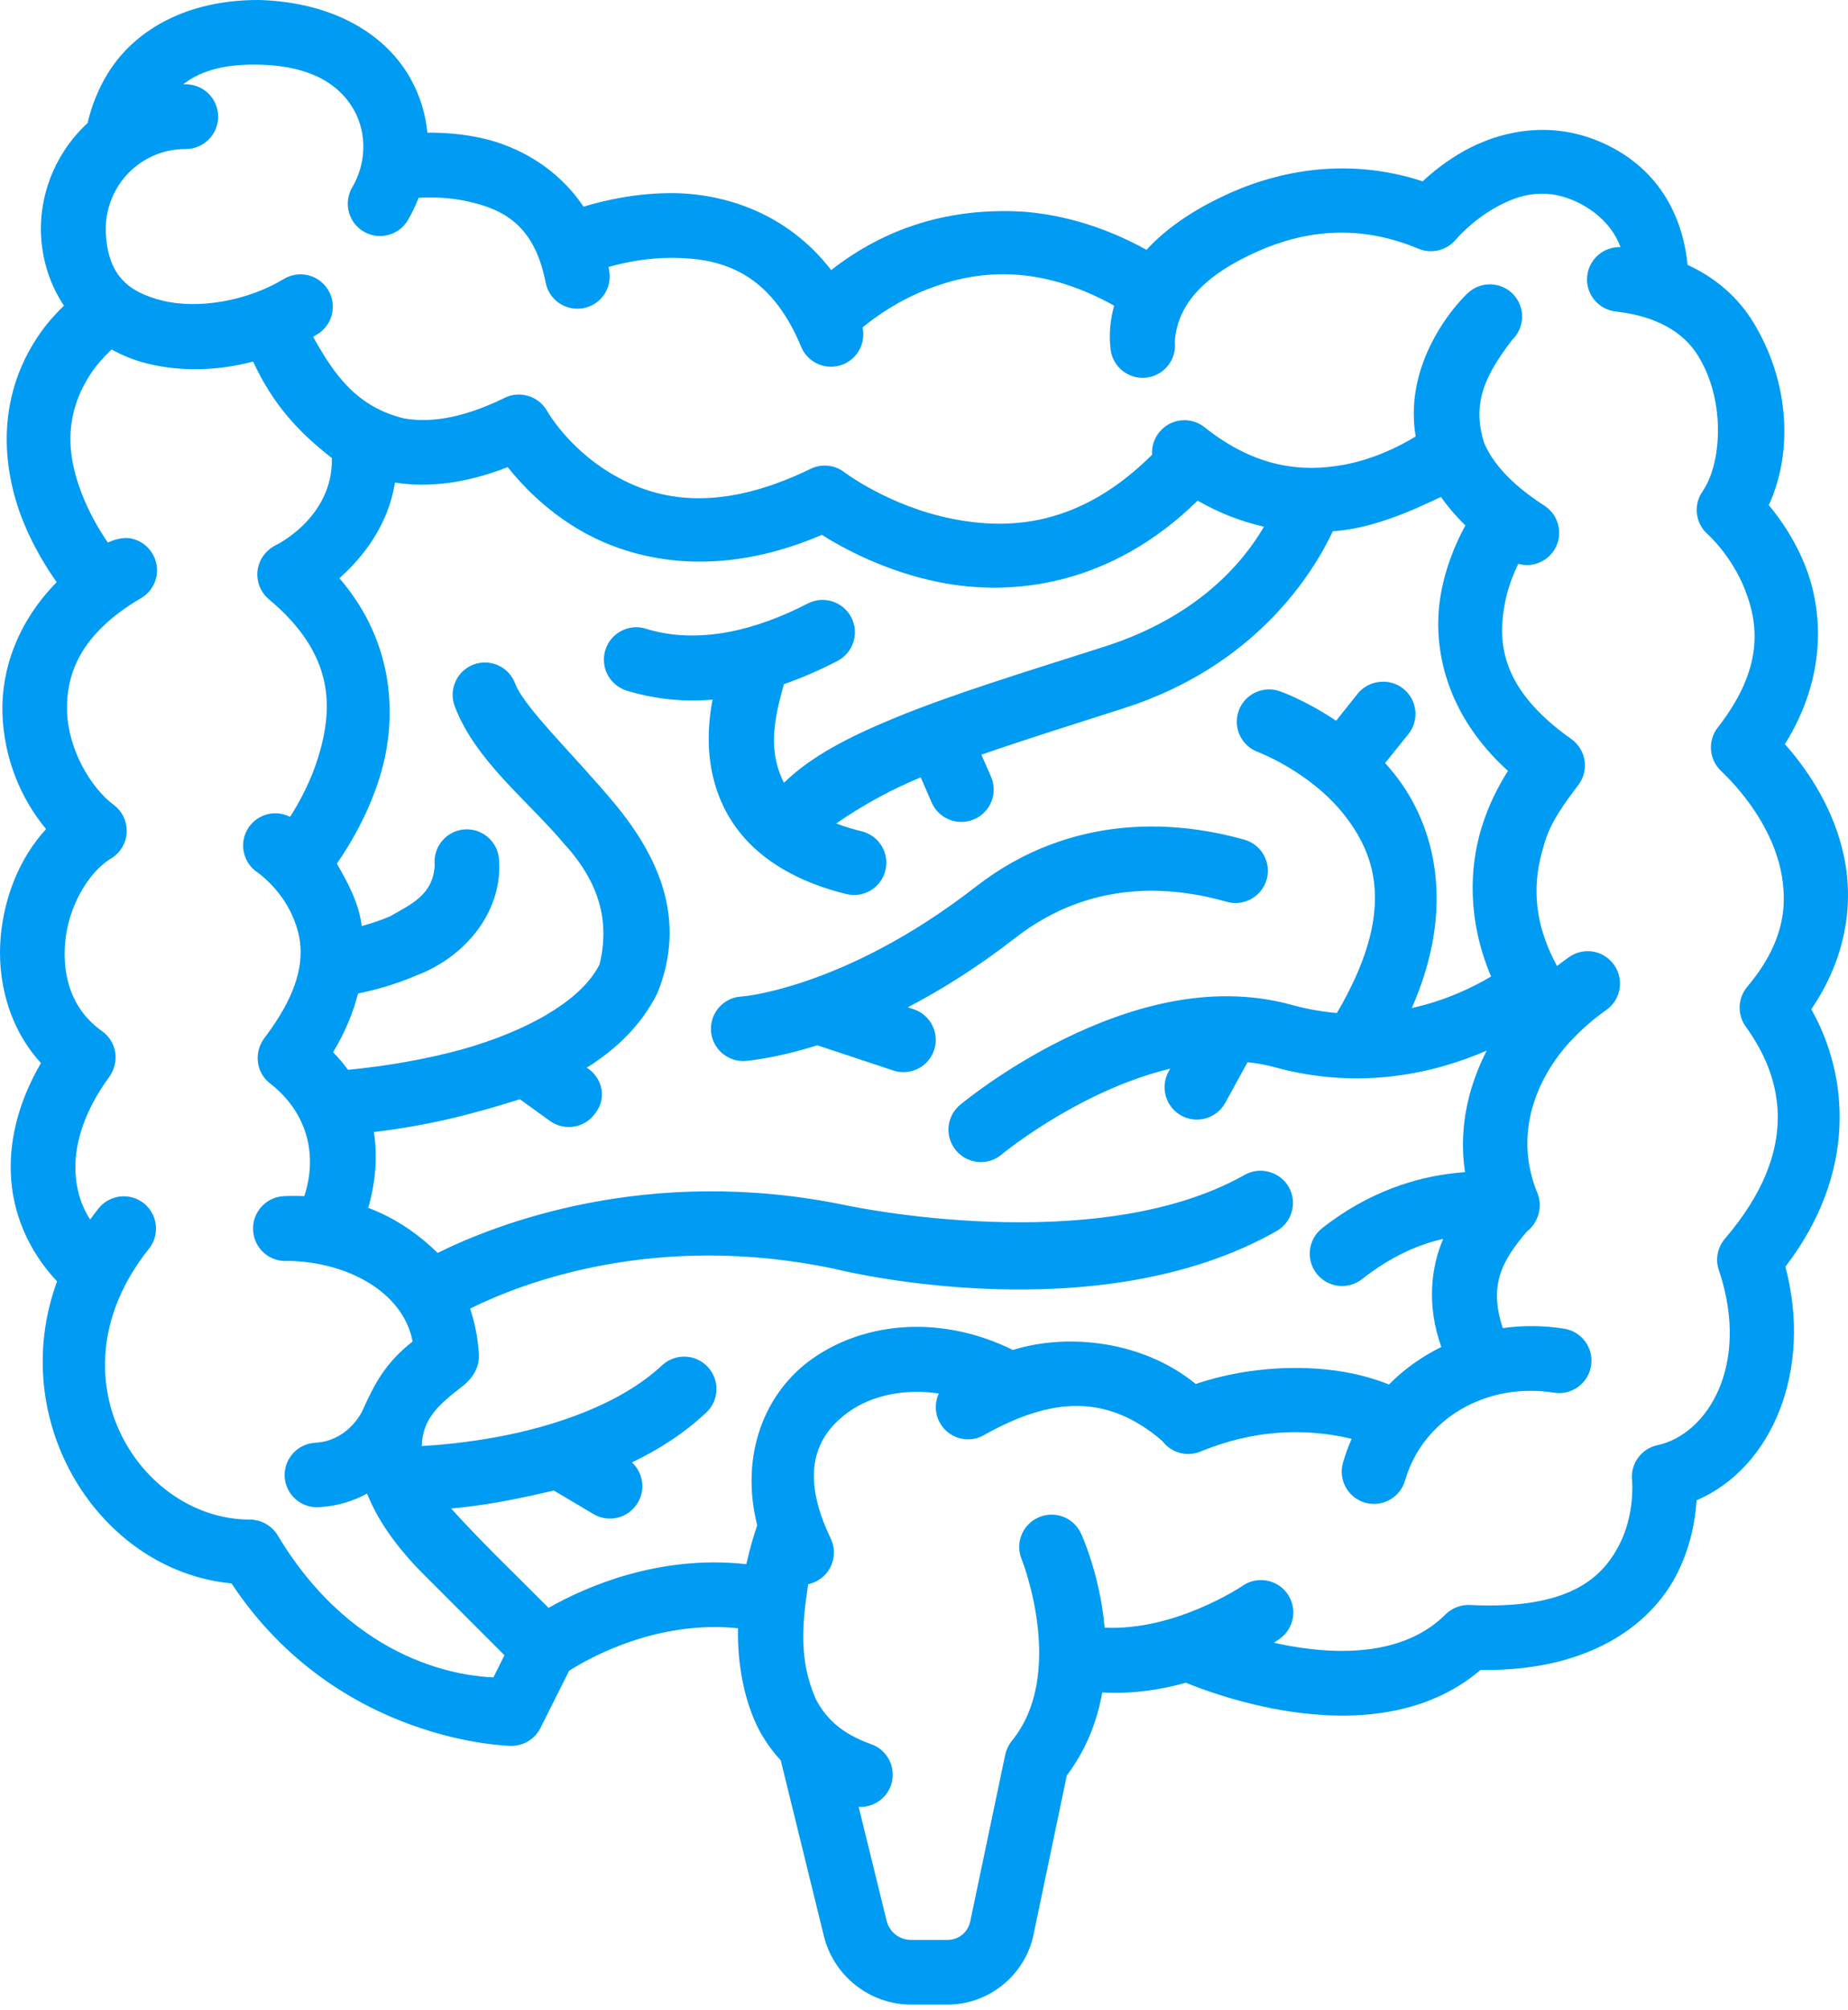 <?xml version="1.0" encoding="UTF-8"?> <svg xmlns="http://www.w3.org/2000/svg" width="218" height="237" viewBox="0 0 218 237" fill="none"> <path d="M13.321 7.747C11.532 10.278 10.704 12.88 10.335 14.5C6.95 17.634 4.817 22.109 4.817 27.054C4.817 27.065 4.817 27.1 4.817 27.111C4.879 30.579 5.903 33.585 7.543 36.039C6.473 37.083 5.493 38.186 4.654 39.404C-0.798 47.316 0.409 55.921 2.881 61.839C4.039 64.61 5.479 66.938 6.686 68.645C2.084 73.34 0.123 78.948 0.29 84.155C0.46 89.424 2.465 94.192 5.435 97.758C2.336 101.138 0.52 105.687 0.089 110.379C-0.385 115.539 1.006 121.171 4.832 125.353C2.414 129.49 1.119 133.921 1.273 138.324C1.435 142.941 3.306 147.463 6.731 151.093C0.664 167.636 11.68 185.208 27.312 186.708C39.867 205.668 60.342 205.866 60.342 205.866C61.785 205.864 63.108 205.051 63.752 203.759L67.14 197.005C69.501 195.503 77.471 191.009 87.058 191.995C86.969 196.389 87.849 200.646 89.47 203.841C90.159 205.156 91.038 206.422 92.106 207.586L97.184 228.271C98.342 232.999 102.614 236.372 107.482 236.372H111.763C116.653 236.372 120.917 232.915 121.92 228.13L125.844 209.358C128.186 206.238 129.449 202.864 130.028 199.567C133.602 199.768 136.958 199.242 139.894 198.42C141.666 199.148 146.44 200.952 152.202 201.815C159.083 202.847 167.936 202.632 174.652 196.916C187.381 197.1 194.6 191.68 197.682 185.858C199.429 182.559 199.989 179.246 200.139 176.909C209.044 173.089 213.85 161.609 210.616 149.366C219.105 138.275 218.094 126.858 213.669 119.001C217.808 112.952 218.729 106.448 217.488 100.811C216.36 95.684 213.679 91.277 210.556 87.744C215.474 79.852 215.079 72.181 212.991 66.82C211.77 63.687 210.032 61.209 208.657 59.561C211.532 53.303 211.018 45.273 207.191 38.623C205.14 34.942 202.144 32.649 199.074 31.229C198.709 27.417 197.034 21.096 190.297 17.46C183.56 13.824 176.968 15.426 172.716 17.796C170.657 18.944 168.997 20.291 167.824 21.378C158.486 18.326 150.008 20.358 144.094 23.224C140.641 24.872 137.6 26.907 135.248 29.456C130.224 26.689 125.392 25.358 120.937 24.974C112.081 24.399 104.477 26.831 98.048 31.846C92.873 25.123 85.471 22.819 79.396 22.777C75.165 22.743 71.378 23.598 68.837 24.371C65.719 19.717 61.018 17.231 56.887 16.299C54.529 15.768 52.275 15.627 50.416 15.644C50.202 13.454 49.554 11.29 48.443 9.293C45.523 4.045 39.386 0.284 30.632 0C21.7 -0.045 16.129 3.771 13.321 7.747ZM167.34 29.333C168.893 29.976 170.684 29.524 171.756 28.231C171.756 28.231 173.569 26.059 176.432 24.464C179.286 22.872 182.499 21.945 186.588 24.099C189.248 25.58 190.547 27.464 191.16 29.14C189.183 29.071 187.453 30.542 187.236 32.543C187.013 34.633 188.527 36.507 190.616 36.735C194.13 37.13 198.388 38.43 200.564 42.379C203.506 47.493 203.12 54.643 200.832 57.956C199.726 59.549 199.992 61.718 201.45 62.996C201.45 62.996 204.273 65.492 205.865 69.578C207.457 73.665 208.073 78.825 202.634 85.788C201.433 87.328 201.59 89.528 202.998 90.881C206.204 93.926 209.081 98.142 210.035 102.474C210.989 106.807 210.402 111.258 206.118 116.354C204.964 117.718 204.933 119.658 205.932 121.045C210.253 127.013 212.525 135.49 203.475 146.071C202.527 147.181 202.328 148.673 202.827 149.943C206.458 160.976 201.43 169.145 195.515 170.412C193.617 170.817 192.304 172.607 192.529 174.574C192.529 174.574 192.92 178.569 190.951 182.288C188.982 186.007 185.143 189.832 173.393 189.254C172.361 189.208 171.309 189.583 170.519 190.367C166.168 194.718 159.467 195.196 153.326 194.276C152.268 194.118 151.248 193.92 150.281 193.702C150.721 193.41 150.966 193.233 150.966 193.233C152.685 192.014 153.081 189.634 151.86 187.917C151.272 187.092 150.386 186.535 149.388 186.368C148.392 186.199 147.368 186.425 146.543 187.016C146.543 187.016 138.668 192.337 130.311 191.923C129.753 185.625 127.549 180.88 127.549 180.88C127.141 179.952 126.38 179.222 125.434 178.855C124.498 178.493 123.457 178.515 122.537 178.913C120.606 179.744 119.713 181.983 120.542 183.916C120.542 183.916 125.856 197.327 119.358 205.279C118.975 205.755 118.712 206.317 118.58 206.913L114.459 226.551C114.187 227.849 113.089 228.747 111.763 228.747H107.482C106.087 228.747 104.917 227.824 104.585 226.469L101.294 213.059C102.936 213.15 104.51 212.169 105.092 210.542C105.797 208.561 104.764 206.381 102.783 205.672C99.217 204.407 97.404 202.581 96.224 200.326C94.202 195.676 94.642 191.409 95.338 186.804C95.629 186.747 95.921 186.642 96.201 186.507C98.109 185.601 98.91 183.317 97.996 181.414C94.25 173.621 96.255 169.168 100.252 166.388C102.87 164.567 106.691 163.698 110.751 164.318C110.218 165.465 110.268 166.848 111.004 167.989C112.148 169.749 114.496 170.251 116.261 169.112C124.028 164.81 130.561 164.279 137.117 169.916C138.147 171.299 140.02 171.849 141.674 171.137C147.678 168.679 153.636 168.285 159.454 169.655C159.049 170.563 158.703 171.509 158.42 172.492C157.851 174.513 159.022 176.613 161.041 177.19C163.052 177.761 165.149 176.605 165.739 174.599C167.85 167.277 175.366 162.946 183.326 164.22C185.41 164.549 187.365 163.124 187.69 161.04C188.021 158.966 186.612 157.015 184.54 156.677C182.093 156.285 179.64 156.27 177.273 156.608C175.671 151.7 176.993 148.862 180.117 145.216C181.493 144.142 182.015 142.283 181.353 140.666C177.119 130.252 185.664 122.375 185.664 122.375C185.664 122.375 187.175 120.701 189.462 119.11C191.196 117.907 191.624 115.524 190.415 113.794C189.841 112.966 188.963 112.398 187.972 112.215C186.98 112.037 185.957 112.261 185.128 112.834C184.61 113.195 184.123 113.555 183.676 113.906C180.573 108.208 180.953 103.584 182.06 99.915C182.755 97.049 184.622 94.662 186.282 92.432C187.479 90.713 187.062 88.347 185.351 87.138C177.237 81.398 176.686 76.097 177.444 71.546C177.771 69.583 178.445 67.841 179.104 66.49C180.712 66.936 182.422 66.284 183.326 64.882C184.46 63.109 183.944 60.753 182.172 59.618C178.001 56.929 176.023 54.413 175.106 52.298C173.509 47.451 175.364 44.04 178.375 40.087C179.893 38.639 179.956 36.237 178.516 34.711C177.057 33.181 174.631 33.131 173.11 34.595C173.11 34.595 168.832 38.512 167.287 44.669C166.778 46.698 166.594 49.031 166.997 51.468C164.977 52.704 161.952 54.172 158.531 54.803C153.698 55.697 148.165 55.218 142.098 50.38C140.445 49.059 138.031 49.343 136.722 51.006C136.111 51.778 135.848 52.708 135.91 53.619C127.424 62.055 119.152 62.545 112.269 61.162C104.871 59.676 99.633 55.704 99.633 55.704C98.49 54.814 96.94 54.649 95.635 55.279C84.271 60.799 77.003 58.8 71.964 55.756C66.926 52.711 64.541 48.466 64.541 48.466C64.042 47.582 63.211 46.934 62.233 46.664C61.258 46.385 60.214 46.514 59.295 47.029C54.224 49.462 50.523 49.832 47.683 49.345C42.148 47.993 39.499 44.323 36.939 39.717C37.096 39.626 37.252 39.528 37.408 39.434C39.225 38.346 39.807 35.986 38.703 34.178C37.608 32.382 35.266 31.812 33.469 32.904C29.128 35.533 23.289 36.482 19.143 35.443C15.02 34.41 12.593 32.367 12.471 27.029C12.496 21.774 16.644 17.573 21.905 17.573C24.014 17.58 25.728 15.876 25.732 13.768C25.741 11.651 24.022 9.932 21.905 9.941C21.806 9.941 21.706 9.948 21.607 9.948C23.333 8.591 25.903 7.575 30.163 7.618C30.369 7.62 30.581 7.625 30.796 7.628C37.097 7.837 40.226 10.229 41.771 13.004C43.316 15.78 43.204 19.294 41.548 22.096C40.488 23.907 41.089 26.233 42.895 27.3C44.7 28.366 47.023 27.779 48.1 25.982C48.604 25.131 49.034 24.239 49.381 23.324C50.91 23.233 53.046 23.267 55.226 23.756C59.336 24.682 63.043 26.487 64.369 33.324C64.773 35.391 66.777 36.737 68.844 36.332C70.912 35.929 72.257 33.931 71.853 31.864C71.828 31.735 71.805 31.603 71.778 31.477C73.753 30.93 76.466 30.378 79.366 30.398C85.074 30.444 90.822 32.009 94.511 40.897C95.32 42.839 97.549 43.759 99.492 42.952C101.223 42.231 102.14 40.38 101.748 38.611C103.354 37.283 106.035 35.395 109.596 34.032C115.111 31.92 122.351 31.002 131.435 36.042C130.968 37.688 130.795 39.429 131.011 41.202C131.266 43.294 133.171 44.782 135.262 44.523C137.351 44.267 138.837 42.368 138.583 40.279C138.945 35.045 143.363 32.036 147.403 30.085C152.54 27.603 159.343 25.977 167.34 29.333ZM17.289 42.847C21.329 43.858 25.687 43.733 29.858 42.637C32.22 47.717 35.179 50.914 39.151 54.015C39.302 61.075 32.486 64.313 32.486 64.313C32.023 64.54 31.596 64.88 31.243 65.303C29.889 66.918 30.109 69.32 31.727 70.671C39.523 77.186 39.302 83.501 37.55 89.249C36.692 92.063 35.359 94.531 34.221 96.323C33.456 95.931 32.578 95.799 31.727 95.972C30.736 96.174 29.865 96.759 29.307 97.603C28.158 99.353 28.631 101.704 30.372 102.867C30.372 102.867 32.977 104.65 34.43 107.848C35.883 111.046 36.581 115.348 31.105 122.513C29.864 124.333 30.303 126.694 32.032 127.886C36.492 131.488 37.394 136.499 35.897 141.043C34.336 140.974 33.358 141.054 33.358 141.054C31.248 141.226 29.678 143.085 29.866 145.194C30.037 147.292 31.878 148.85 33.976 148.679C40.967 148.782 47.562 152.34 48.674 158.18C45.423 160.732 44.15 163.23 42.687 166.489C42.344 167.141 40.673 169.938 37.185 170.123C35.089 170.239 33.477 172.025 33.581 174.122C33.694 176.218 35.483 177.83 37.58 177.725C39.816 177.61 41.718 176.977 43.305 176.117C44.514 179.173 46.681 182.352 50.014 185.685L59.508 195.179L58.205 197.792C55.144 197.648 42.064 196.557 32.74 181.016C32.218 180.16 31.376 179.539 30.402 179.297C30.094 179.228 29.783 179.181 29.471 179.181C16.439 179.181 5.574 162.243 17.572 147.245C18.881 145.604 18.612 143.207 16.977 141.892C15.335 140.583 12.946 140.853 11.63 142.487C11.282 142.922 10.951 143.363 10.633 143.805C9.502 142.031 8.97 140.121 8.898 138.065C8.78 134.707 10.044 130.855 12.896 126.974C14.171 125.171 13.753 122.79 12.025 121.58C8.543 119.113 7.31 115.232 7.691 111.081C8.069 106.968 10.307 103.023 12.963 101.311C13.444 101.049 13.864 100.686 14.192 100.246C15.455 98.553 15.101 96.156 13.402 94.9C10.745 92.911 8.06 88.447 7.915 83.925C7.77 79.402 9.556 74.679 16.642 70.529C18.464 69.461 19.068 67.112 17.989 65.295C17.48 64.43 16.651 63.802 15.681 63.545C14.508 63.228 13.351 63.691 12.725 63.977C11.823 62.67 10.771 60.919 9.918 58.877C8.039 54.377 7.164 49.197 10.931 43.732C11.444 42.987 12.218 42.123 13.172 41.207C14.471 41.931 15.861 42.489 17.289 42.847ZM59.888 55.08C61.542 57.162 64.24 60 68.026 62.288C74.516 66.21 84.579 68.376 96.954 63.07C99.544 64.702 104.513 67.389 110.773 68.647C119.432 70.387 131.018 69.088 141.279 59.035C143.901 60.54 146.535 61.53 149.105 62.102C146.642 66.337 141.279 72.733 130.282 76.25C120.822 79.275 112.35 81.847 105.457 84.694C100.173 86.876 95.701 89.156 92.478 92.303C90.523 88.438 91.351 84.741 92.471 80.673C94.711 79.902 96.826 78.955 98.785 77.94C100.662 76.97 101.394 74.66 100.416 72.787C99.447 70.932 97.164 70.204 95.3 71.157C89.38 74.219 82.49 76.096 76.187 74.135C74.167 73.506 72.021 74.643 71.406 76.667C70.79 78.671 71.908 80.797 73.908 81.425C77.344 82.493 80.764 82.768 84.057 82.497C83.748 84.116 83.551 85.944 83.618 87.873C83.732 91.18 84.687 94.945 87.303 98.2C89.919 101.456 94.072 104.008 99.857 105.43C101.892 105.917 103.938 104.676 104.444 102.646C104.949 100.602 103.703 98.534 101.659 98.029C100.532 97.752 99.534 97.44 98.651 97.098C102.119 94.694 105.469 92.968 108.614 91.662L109.902 94.626C110.744 96.566 113.008 97.446 114.943 96.592C116.867 95.75 117.744 93.516 116.909 91.588L115.769 88.989C120.734 87.265 126.406 85.484 132.582 83.509C148.1 78.546 154.855 67.666 157.228 62.646C161.725 62.342 166.19 60.409 169.983 58.595C170.783 59.736 171.738 60.857 172.865 61.953C171.762 63.971 170.501 66.855 169.931 70.278C168.933 76.267 170.495 84.224 177.891 90.903C176.795 92.61 175.578 94.92 174.741 97.694C173.34 102.338 173.087 108.513 175.895 115.14C173.862 116.362 170.628 117.959 166.543 118.863C171.804 106.893 169.273 97.312 164.525 91.305C164.158 90.841 163.778 90.401 163.394 89.973L166.134 86.577C167.461 84.931 167.191 82.519 165.538 81.201C164.742 80.575 163.729 80.29 162.723 80.412C161.721 80.515 160.8 81.01 160.162 81.789L157.615 84.991C153.998 82.551 150.989 81.514 150.989 81.514C149.007 80.808 146.827 81.84 146.119 83.822C145.413 85.804 146.447 87.976 148.427 88.684C148.427 88.684 154.566 91.016 158.531 96.034C162.306 100.809 164.753 107.466 157.705 119.451C155.996 119.303 154.217 118.999 152.374 118.49C142.536 115.777 132.77 118.959 125.523 122.511C118.277 126.065 113.253 130.284 113.253 130.284C111.634 131.636 111.422 134.037 112.776 135.653C114.127 137.271 116.536 137.491 118.152 136.137C118.152 136.137 122.522 132.51 128.897 129.384C131.696 128.011 134.823 126.788 138.04 126.011L137.847 126.368C136.834 128.218 137.514 130.542 139.366 131.551C141.215 132.563 143.539 131.876 144.548 130.024L147.169 125.251C148.244 125.367 149.302 125.546 150.341 125.832C160.591 128.659 169.453 126.459 175.382 123.882C173.497 127.563 171.965 132.521 172.82 138.215C172.415 138.249 171.997 138.272 171.562 138.331C167.265 138.8 161.577 140.399 155.948 144.838C154.303 146.145 154.02 148.536 155.322 150.184C156.621 151.837 159.013 152.128 160.669 150.833C164.219 148.032 167.545 146.685 170.251 146.082C168.827 149.348 168.254 153.907 170.028 158.83C167.735 159.954 165.64 161.442 163.848 163.252C156.435 160.26 147.119 161.09 141.063 163.195C134.828 158.095 125.97 157.16 119.478 159.182C115.669 157.294 111.67 156.408 107.825 156.457C103.457 156.514 99.31 157.792 95.919 160.15C90.229 164.107 87.239 171.536 89.322 179.859C88.972 180.881 88.481 182.472 88.041 184.439C77.648 183.293 68.968 187.174 64.713 189.591C60.909 185.758 56.716 181.764 53.224 177.879C57.54 177.494 61.434 176.66 65.338 175.757L69.999 178.527C71.809 179.61 74.156 179.013 75.234 177.201C76.178 175.623 75.849 173.641 74.549 172.443C77.676 170.944 80.683 169.03 83.313 166.561C84.857 165.118 84.928 162.699 83.476 161.162C82.036 159.637 79.633 159.559 78.1 160.991C73.205 165.587 65.351 168.202 58.681 169.434C55.085 170.099 51.92 170.387 49.754 170.513C49.831 167.201 51.913 165.532 54.437 163.551C55.771 162.54 56.591 161.24 56.492 159.605C56.355 157.669 55.995 155.901 55.457 154.303C61.517 151.294 77.236 145.182 98.338 149.59C98.346 149.592 98.353 149.598 98.361 149.598C99.781 149.951 129.455 157.124 150.572 145.175C152.417 144.144 153.072 141.809 152.032 139.97C151.529 139.094 150.698 138.454 149.724 138.19C148.752 137.913 147.71 138.042 146.827 138.534C129.306 148.448 99.999 142.16 99.999 142.16C99.982 142.157 99.965 142.156 99.948 142.152C99.927 142.148 99.909 142.141 99.888 142.141C76.5 137.255 58.499 144.333 51.624 147.74C49.122 145.286 46.353 143.514 43.441 142.424C44.368 139.173 44.528 136.158 44.103 133.481C50.416 132.744 55.736 131.387 61.326 129.617L64.878 132.178C66.587 133.406 68.966 133.015 70.194 131.306C71.878 129.141 70.663 126.739 69.211 125.901C72.665 123.736 75.647 120.908 77.543 117.122C81.065 108.44 77.711 101.013 72.45 94.687C67.519 88.8 61.849 83.443 60.767 80.592C60.025 78.615 57.82 77.615 55.846 78.366C53.879 79.12 52.895 81.329 53.649 83.295C56.092 89.735 62.261 94.379 66.598 99.557C70.806 104.169 71.925 108.763 70.73 113.712C68.307 118.551 60.648 122.213 53.143 124.099C48.206 125.339 43.632 125.901 41.05 126.147C40.5 125.388 39.904 124.7 39.293 124.077C40.728 121.693 41.673 119.365 42.234 117.152C44.033 116.782 46.506 116.14 49.003 115.067C55.13 112.79 59.395 107.224 58.854 101.188C58.626 99.099 56.751 97.592 54.662 97.815C52.573 98.043 51.059 99.917 51.281 102.007C51.094 105.504 48.567 106.584 45.995 108.06C44.88 108.54 43.725 108.904 42.674 109.193C42.302 106.364 41.034 104.106 39.74 101.836C41.32 99.559 43.489 95.917 44.84 91.487C46.858 84.869 46.684 75.886 40.038 68.181C42.688 65.826 45.771 62.071 46.59 56.9C50.481 57.525 54.935 57.019 59.888 55.08ZM135.397 97.463C134.396 97.474 133.367 97.532 132.329 97.635C126.794 98.188 120.799 100.136 115.107 104.559C107.162 110.733 100.103 113.975 95.1 115.676C90.096 117.377 87.415 117.508 87.415 117.508C85.32 117.652 83.735 119.462 83.871 121.559C84.014 123.654 85.826 125.239 87.922 125.103C87.922 125.103 91.31 124.865 96.41 123.256L105.375 126.227C107.364 126.888 109.511 125.82 110.185 123.837C110.862 121.831 109.776 119.659 107.765 118.997L107.088 118.774C110.978 116.751 115.268 114.091 119.783 110.583C128.796 103.579 138.356 104.534 144.712 106.332C146.733 106.906 148.837 105.736 149.418 103.718C149.991 101.695 148.819 99.59 146.797 99.012C143.669 98.128 139.734 97.406 135.397 97.463Z" fill="#009BF2"></path> </svg> 
